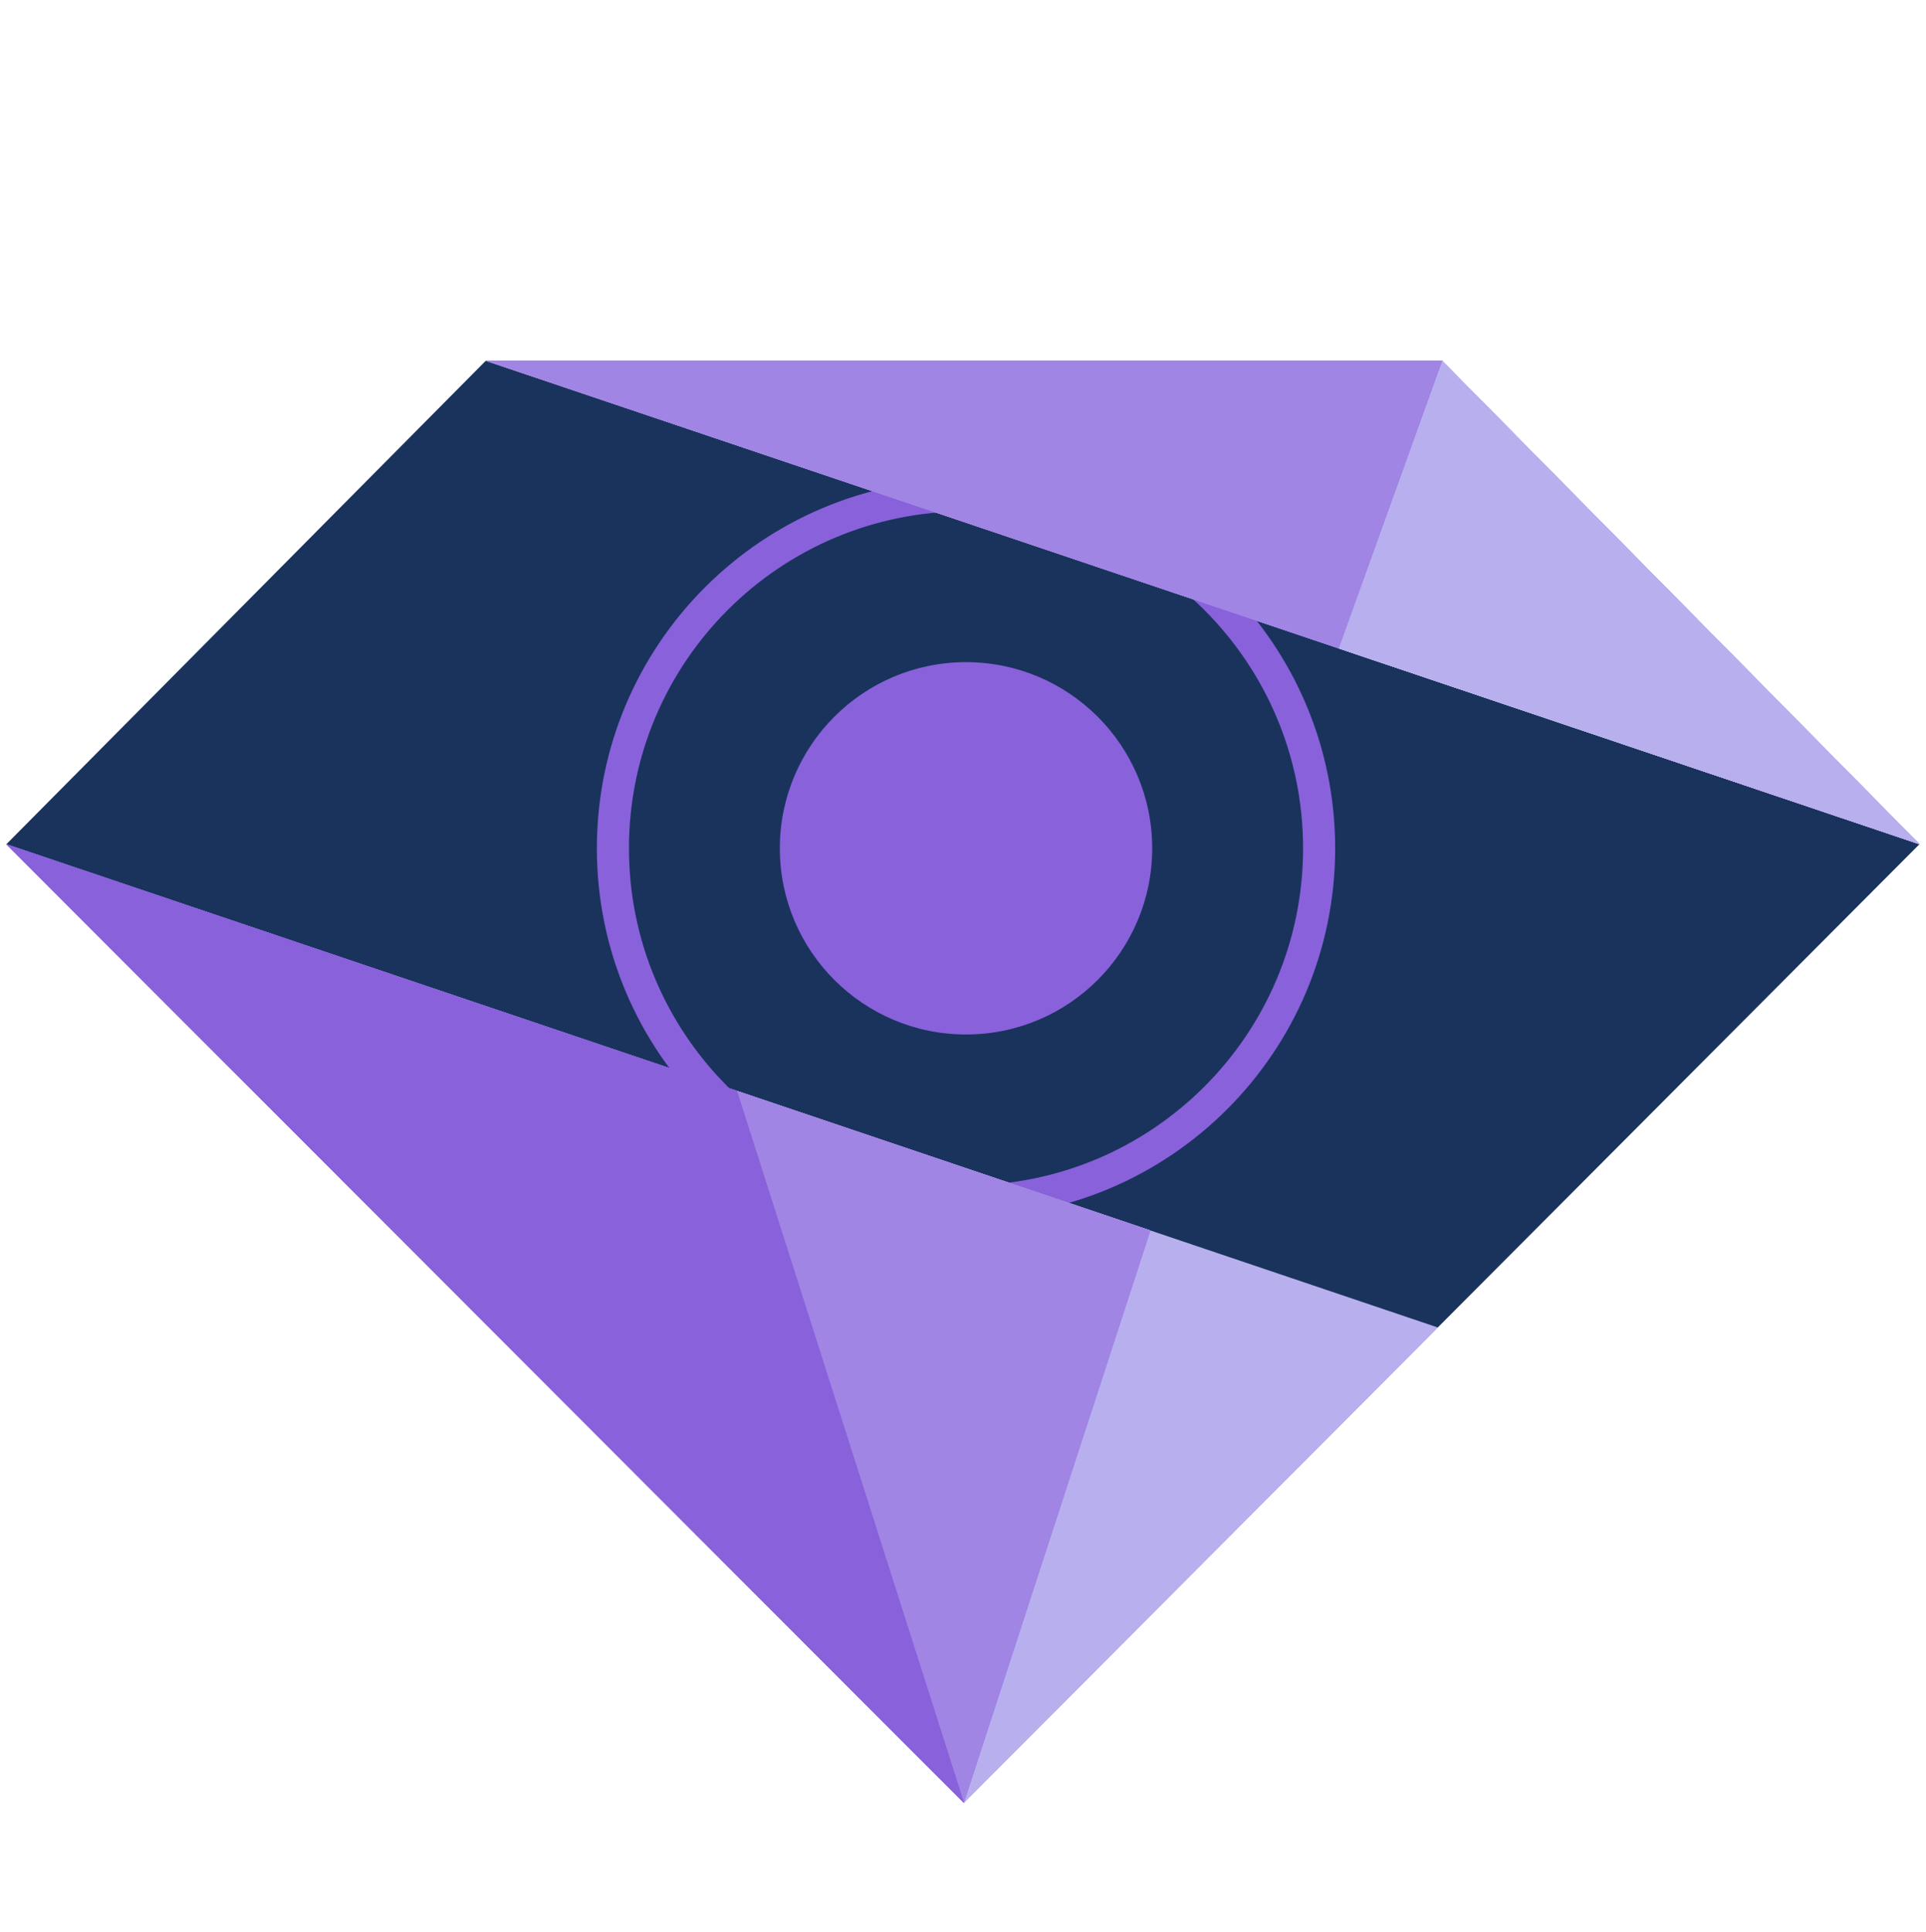 <svg viewBox="0 0 300 301" fill="none" xmlns="http://www.w3.org/2000/svg">
<path d="M150.133 280.836C169.979 260.939 197.761 233.069 223.957 206.788L179.187 191.673L150.133 280.836Z" fill="#B8AFEF"/>
<path d="M150.133 280.836C169.979 260.939 197.761 233.069 223.957 206.788L179.187 191.673L150.133 280.836Z" fill="#B8AFEF"/>
<path d="M150.133 280.836C169.979 260.939 197.761 233.069 223.957 206.788L179.187 191.673L150.133 280.836Z" fill="#B8AFEF"/>
<path d="M150.133 280.836C169.979 260.939 197.761 233.069 223.957 206.788L179.187 191.673L150.133 280.836Z" fill="#B8AFEF"/>
<path d="M75.662 56.201L0.987 131.515L114.761 169.926L179.182 191.676L223.952 206.791C263.252 167.362 298.98 131.508 298.98 131.508L208.498 100.996L75.662 56.201Z" fill="#1A335D"/>
<path fill-rule="evenodd" clip-rule="evenodd" d="M150.47 189.649C182.226 189.649 207.97 163.906 207.97 132.149C207.97 100.393 182.226 74.649 150.47 74.649C118.713 74.649 92.97 100.393 92.97 132.149C92.97 163.906 118.713 189.649 150.47 189.649ZM150.47 184.649C179.465 184.649 202.97 161.144 202.97 132.149C202.97 103.154 179.465 79.649 150.47 79.649C121.475 79.649 97.97 103.154 97.97 132.149C97.97 161.144 121.475 184.649 150.47 184.649Z" fill="#8861DB"/>
<path d="M298.986 131.505L224.626 56.198L208.503 100.993L298.986 131.505Z" fill="#B8AFEF"/>
<path d="M298.986 131.505L224.626 56.198L208.503 100.993L298.986 131.505Z" fill="#B8AFEF"/>
<path d="M298.986 131.505L224.626 56.198L208.503 100.993L298.986 131.505Z" fill="#B8AFEF"/>
<path d="M298.986 131.505L224.626 56.198L208.503 100.993L298.986 131.505Z" fill="#B8AFEF"/>
<path d="M298.986 131.505L224.626 56.198L208.503 100.993L298.986 131.505Z" fill="#B8AFEF"/>
<path d="M298.986 131.505L224.626 56.198L208.503 100.993L298.986 131.505Z" fill="#B8AFEF"/>
<path d="M298.986 131.505L224.626 56.198L208.503 100.993L298.986 131.505Z" fill="#B8AFEF"/>
<path d="M298.986 131.505L224.626 56.198L208.503 100.993L298.986 131.505Z" fill="#B8AFEF"/>
<path d="M224.626 56.198H75.668L208.503 100.993L224.626 56.198Z" fill="#A085E4"/>
<path d="M224.626 56.198H75.668L208.503 100.993L224.626 56.198Z" fill="#A085E4"/>
<path d="M224.626 56.198H75.668L208.503 100.993L224.626 56.198Z" fill="#A085E4"/>
<path d="M224.626 56.198H75.668L208.503 100.993L224.626 56.198Z" fill="#A085E4"/>
<path d="M150.133 280.836L179.187 191.673L114.767 169.924L150.133 280.836Z" fill="#A085E4"/>
<path d="M150.133 280.836L179.187 191.673L114.767 169.924L150.133 280.836Z" fill="#A085E4"/>
<path d="M150.133 280.836L179.187 191.673L114.767 169.924L150.133 280.836Z" fill="#A085E4"/>
<path d="M150.133 280.836L179.187 191.673L114.767 169.924L150.133 280.836Z" fill="#A085E4"/>
<path d="M0.992 131.512L150.133 280.836L114.766 169.924L0.992 131.512Z" fill="#8861DB"/>
<path d="M0.992 131.512L150.133 280.836L114.766 169.924L0.992 131.512Z" fill="#8861DB"/>
<path d="M0.992 131.512L150.133 280.836L114.766 169.924L0.992 131.512Z" fill="#8861DB"/>
<path d="M0.992 131.512L150.133 280.836L114.766 169.924L0.992 131.512Z" fill="#8861DB"/>
<circle cx="150.47" cy="132.149" r="29" fill="#8861DB"/>
</svg>
